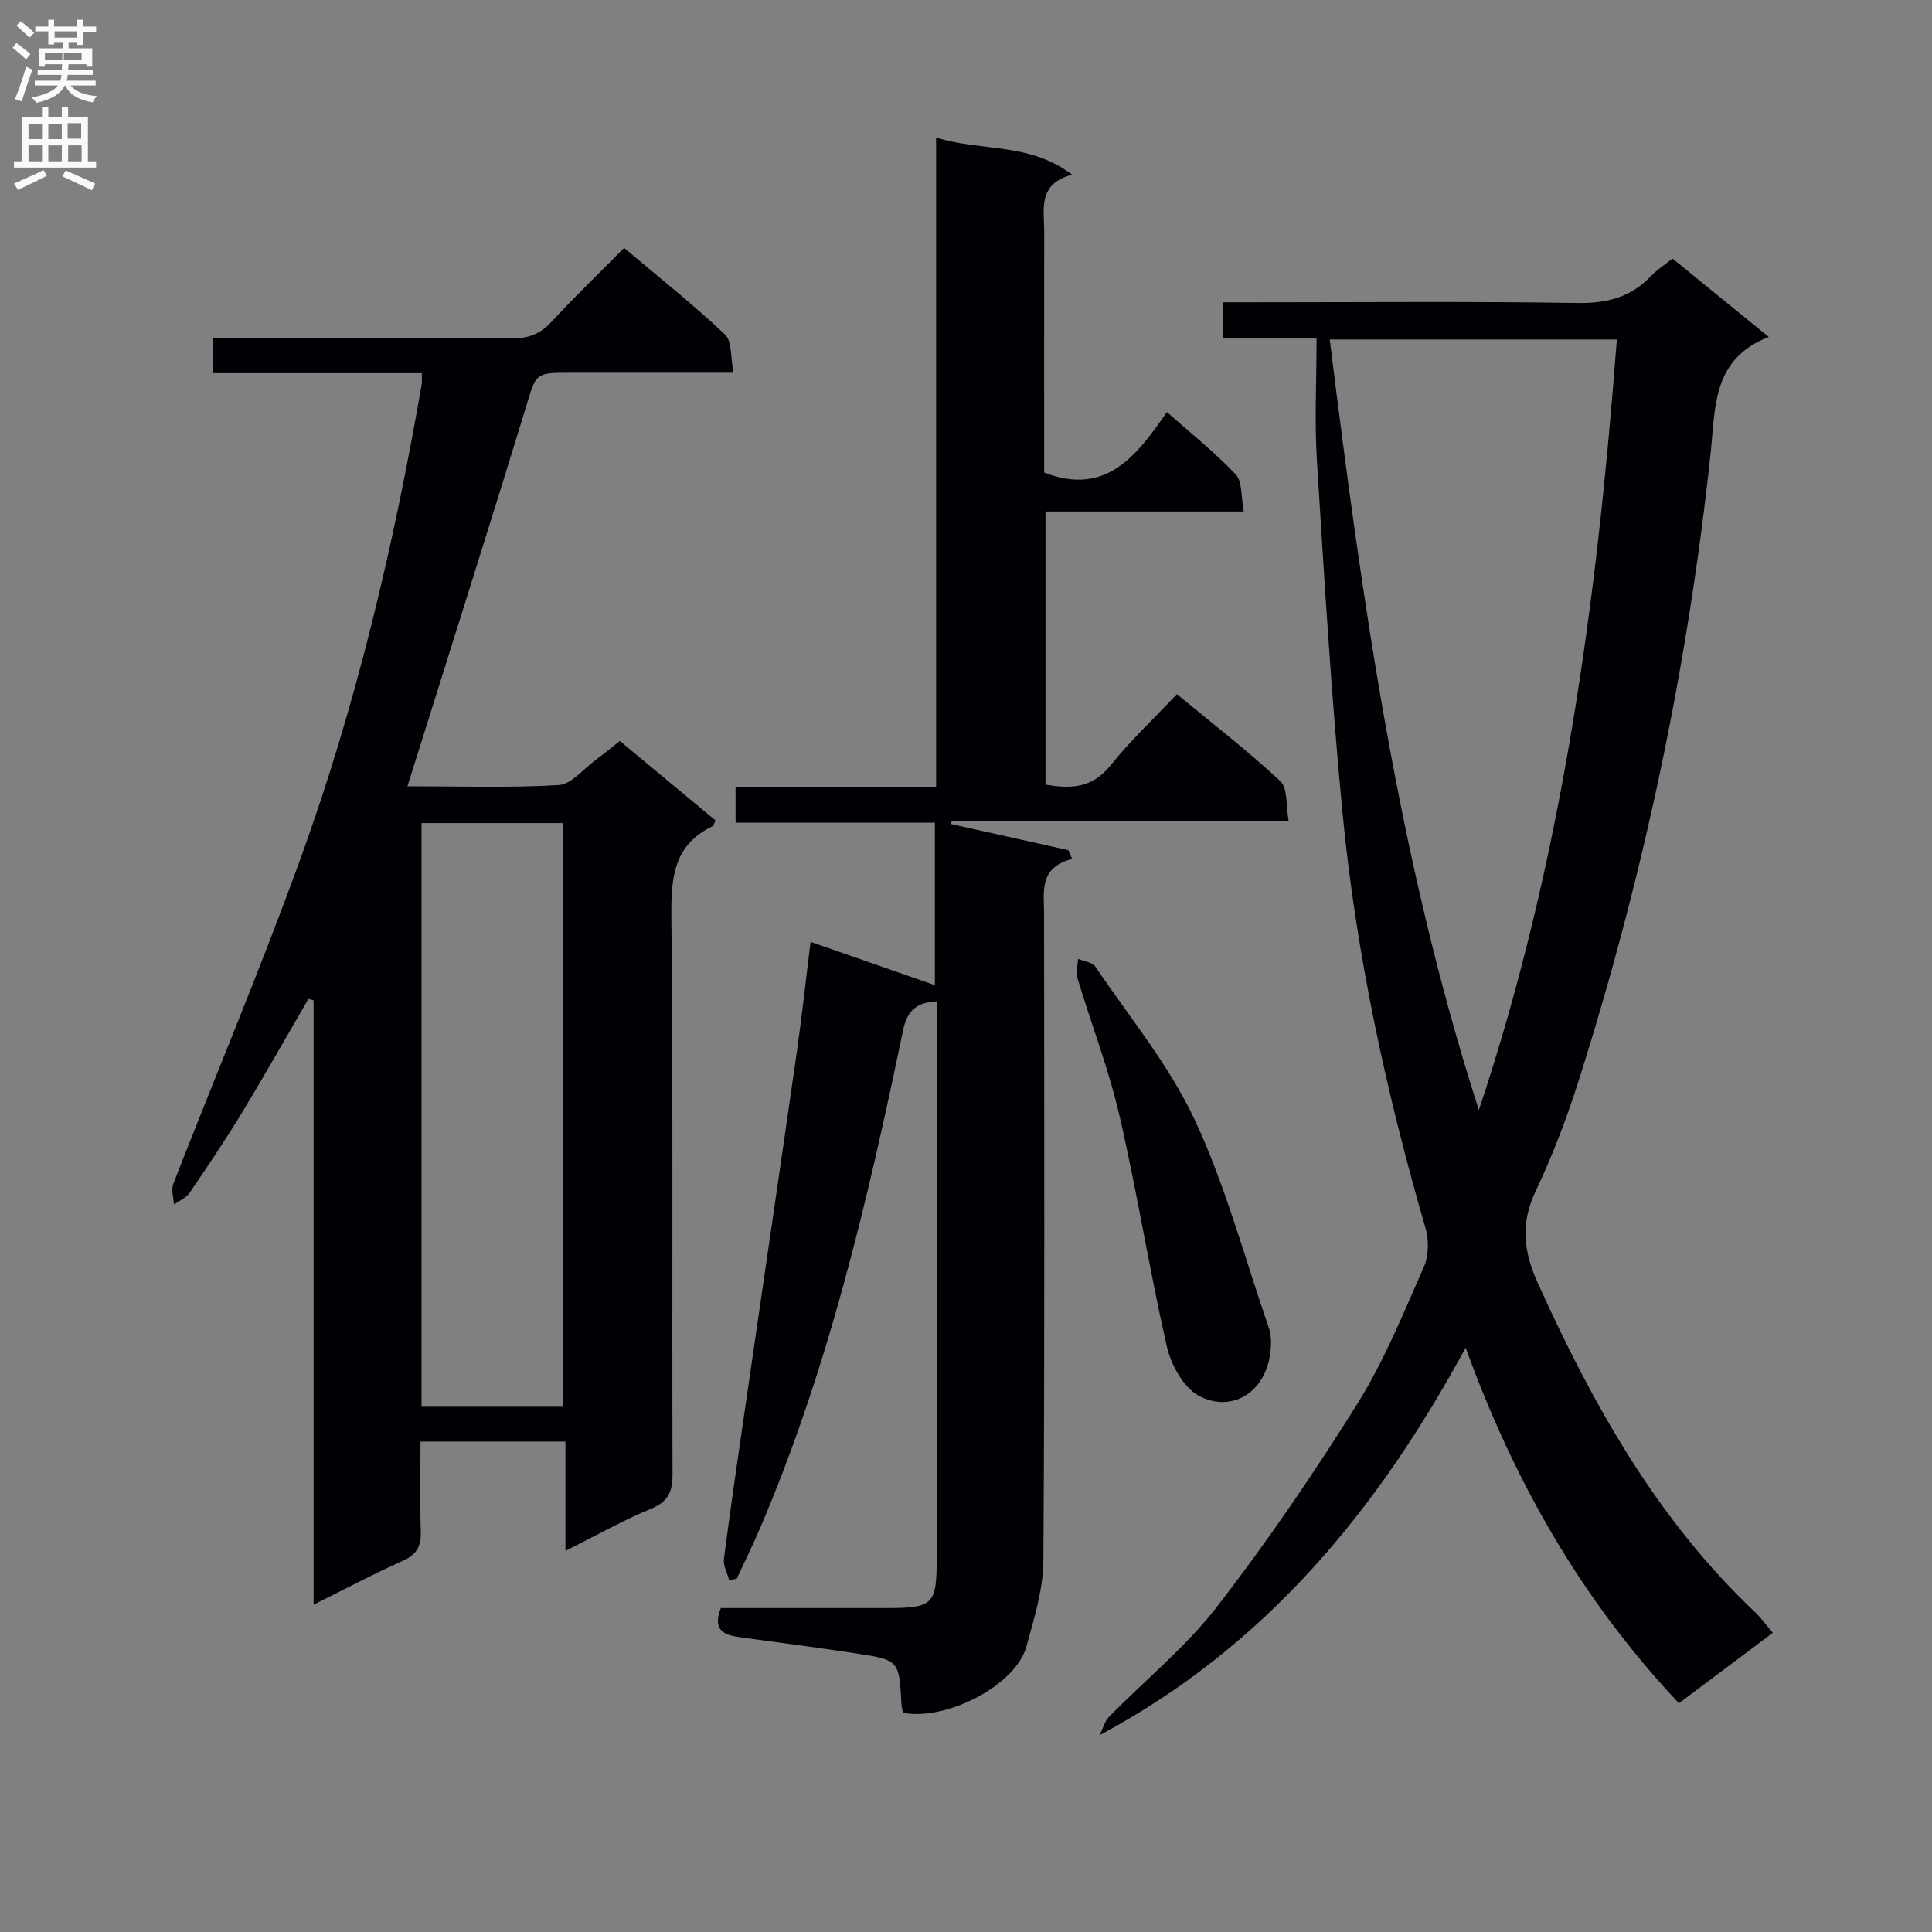 <svg enable-background="new 0 0 400 400" viewBox="0 0 400 400" xmlns="http://www.w3.org/2000/svg"><rect x="0" y="0" width="400" height="400" fill="#808080" stroke="none"/><g fill="#010105"><path d="m87.32 77.26c-14.39 0-28.66 0-43.32 0 0-2.5 0-4.55 0-7.26h5.28c18.83 0 37.67-.08 56.5.07 3.43.03 5.95-.79 8.31-3.35 4.74-5.13 9.78-9.98 15.13-15.39 7.15 6.04 14.28 11.7 20.87 17.91 1.5 1.41 1.14 4.78 1.77 7.93-11.91 0-22.87 0-33.83 0-7.37 0-7 .11-9.19 7.27-7.51 24.57-15.3 49.05-22.98 73.57-.43 1.39-.87 2.77-1.5 4.78 10.76 0 21.06.36 31.3-.25 2.64-.16 5.13-3.34 7.65-5.19 1.59-1.17 3.12-2.44 5.02-3.94 6.68 5.55 13.28 11.03 19.82 16.46-.34.67-.42 1.09-.64 1.2-8.04 3.86-8.59 10.62-8.51 18.63.37 38.5.12 77 .24 115.5.01 3.63-.87 5.68-4.43 7.16-5.78 2.39-11.27 5.49-17.74 8.73 0-8 0-15.17 0-22.63-10.23 0-19.8 0-30.01 0 0 6.29-.15 12.4.06 18.5.11 3.05-.75 4.86-3.66 6.16-6.03 2.7-11.88 5.8-18.53 9.1 0-42.16 0-83.63 0-125.11-.36-.1-.72-.2-1.08-.3-4.55 7.83-9 15.72-13.69 23.46-3.45 5.69-7.17 11.21-10.92 16.71-.71 1.05-2.13 1.61-3.23 2.39-.07-1.43-.6-3.05-.13-4.27 8.74-22.44 18.11-44.65 26.32-67.28 11.56-31.88 19.31-64.82 25.1-98.21.12-.6.02-1.25.02-2.35zm29.22 213.99c0-40.56 0-80.74 0-120.84-9.97 0-19.53 0-29.27 0v120.84z"/><path d="m196.9 170.61c8.1 1.8 16.19 3.61 24.29 5.41.26.6.52 1.2.78 1.81-6.89 1.78-5.82 6.71-5.81 11.3.03 44.65.15 89.31-.14 133.96-.04 5.96-1.91 11.99-3.52 17.83-2.24 8.13-16.87 15.48-25.56 13.67-.09-.55-.27-1.17-.3-1.8-.49-9.05-.48-9.12-9.53-10.49-7.88-1.19-15.79-2.22-23.69-3.3-3.26-.45-6.06-1.21-4.18-6.07h34.18c9.84 0 10.52-.67 10.52-10.38 0-36.49 0-72.98 0-109.47 0-1.83 0-3.65 0-5.77-4.17.24-6.11 1.85-6.99 6.09-7.29 35.1-15.43 69.97-29.63 103.09-1.5 3.5-3.19 6.92-4.79 10.37-.52.09-1.05.18-1.57.27-.39-1.46-1.26-2.98-1.08-4.36 1.31-10.21 2.81-20.4 4.29-30.58 3.6-24.8 7.25-49.58 10.8-74.39 1.05-7.33 1.84-14.7 2.85-22.8 9.07 3.16 17.39 6.06 25.74 8.97 0-10.35 0-21.71 0-33.64-13.47 0-27.2 0-41.27 0 0-2.63 0-4.69 0-7.4h41.52c0-44.88 0-89.12 0-134.46 9.38 2.97 19.21.91 28.17 7.69-7.25 1.91-5.78 7.21-5.79 11.87-.03 16.65-.01 33.3-.01 49.81 12.84 4.95 19.11-3.46 25.42-12.52 5.04 4.47 9.97 8.38 14.25 12.91 1.39 1.48 1.06 4.58 1.66 7.67-14.03 0-27.4 0-41.05 0v56.54c5.35.97 9.73.68 13.46-3.97 4.14-5.16 9.01-9.73 13.75-14.75 7.78 6.44 14.9 11.91 21.42 18.03 1.57 1.47 1.13 5.09 1.7 8.17-23.85 0-46.81 0-69.76 0-.04.21-.08.45-.13.69z"/><path d="m303.45 279.03c-18.28 33.69-41.45 61.87-75.77 80.21.63-1.28.99-2.83 1.94-3.8 7.45-7.6 15.87-14.42 22.33-22.77 10.44-13.49 20.09-27.66 29.14-42.13 5.51-8.82 9.46-18.65 13.69-28.21 1.02-2.29 1.09-5.53.38-7.98-8.21-28.27-14.42-56.97-17.23-86.27-2.31-24.14-3.75-48.36-5.27-72.57-.52-8.25-.08-16.57-.08-25.42-7.05 0-13.11 0-19.4 0 0-2.65 0-4.73 0-7.5h5.96c22.49 0 44.99-.21 67.48.14 6.1.1 11.03-1.18 15.21-5.58 1.23-1.29 2.78-2.28 4.44-3.62 6.67 5.43 13.19 10.74 19.93 16.23-11.74 4.55-11.03 14.62-12.02 23.91-4.72 44.37-13.9 87.82-27.42 130.33-2.46 7.74-5.39 15.39-8.87 22.72-3.13 6.62-2.43 12.46.47 18.87 11.38 25.18 24.7 49.01 45.06 68.24 1.19 1.13 2.15 2.5 3.62 4.23-6.44 4.83-12.77 9.58-19.44 14.58-19.97-21.21-34.07-45.71-44.15-73.61zm-28.14-208.74c6.71 54.09 14.17 107.66 30.87 159.53 17.32-51.82 24.45-105.25 28.57-159.53-19.9 0-39.46 0-59.44 0z"/><path d="m263.15 277.49c.12 10.66-8.11 15.32-15.07 11.42-3.14-1.76-5.64-6.4-6.51-10.17-3.61-15.83-6.13-31.92-9.79-47.74-2.24-9.68-5.86-19.03-8.73-28.56-.36-1.18.09-2.61.16-3.92 1.22.52 2.95.69 3.57 1.62 7.06 10.43 15.27 20.37 20.55 31.66 6.43 13.74 10.37 28.65 15.35 43.06.39 1.06.42 2.26.47 2.63z"/></g><path d="m2.6 9.9.8-1c.9.7 1.9 1.4 2.9 2.3l-.9 1.1c-1.1-1-2-1.8-2.8-2.4zm.5 10.6c.9-2.1 1.6-4.3 2.3-6.7.4.2.8.4 1.3.6-.7 2.1-1.5 4.3-2.2 6.6zm.3-15.2.9-.9c1 .8 2 1.6 2.8 2.4l-1 1c-.9-.9-1.8-1.7-2.7-2.5zm12.6-1.2h1.2v1.4h2.7v1.1h-2.7v2.7h-1.2v-.6h-1.8v1.3h4.9v3.8h-1.2v-.5h-3.7c0 .4-.1.9-.1 1.2h5.1v1h-5.2c0 .5-.1.9-.2 1.2h6v1h-5.2c1.1 1.3 2.9 2 5.5 2.2-.4.4-.7.8-.9 1.3-2.9-.5-4.8-1.6-5.7-3.5h-.1c-.8 1.7-2.7 2.9-5.9 3.6-.2-.4-.6-.8-.9-1.1 2.8-.6 4.6-1.4 5.4-2.5h-4.8v-1h5.3c.1-.3.2-.7.2-1.2h-4.9v-1h5c0-.4 0-.8.1-1.2h-3.6v.5h-1.2v-3.8h4.9v-1.3h-1.8v.5h-1.2v-2.7h-2.7v-1h2.7v-1.4h1.2v1.4h4.8zm-6.7 8.3h3.6c0-.4 0-.9 0-1.4h-3.6zm1.9-4.6h4.8v-1.3h-4.7v1.3zm6.7 3.2h-4.7v1.4h3.7v-1.4z" fill="#fbfafa"/><path d="m8.7 22.1h1.3v2.2h2.8v-2.2h1.3v2.2h4.1v9.1h1.7v1.3h-17v-1.3h1.7v-9.1h4.1zm.3 13.1.7 1.2c-1.8.9-3.8 1.9-6 2.9-.2-.4-.5-.8-.8-1.3 2.3-1 4.4-1.9 6.1-2.8zm-3.1-6.4h2.8v-3.2h-2.8zm0 4.6h2.8v-3.3h-2.8zm4.1-4.6h2.8v-3.2h-2.8zm0 4.6h2.8v-3.3h-2.8zm3.6 1.9c2.1.9 4.1 1.8 6.1 2.7l-.7 1.4c-2.2-1.1-4.2-2-6.1-2.9zm3.2-9.8h-2.8v3.2h2.8v-3.1zm-2.7 7.9h2.8v-3.3h-2.8z" fill="#fbfafa"/></svg>